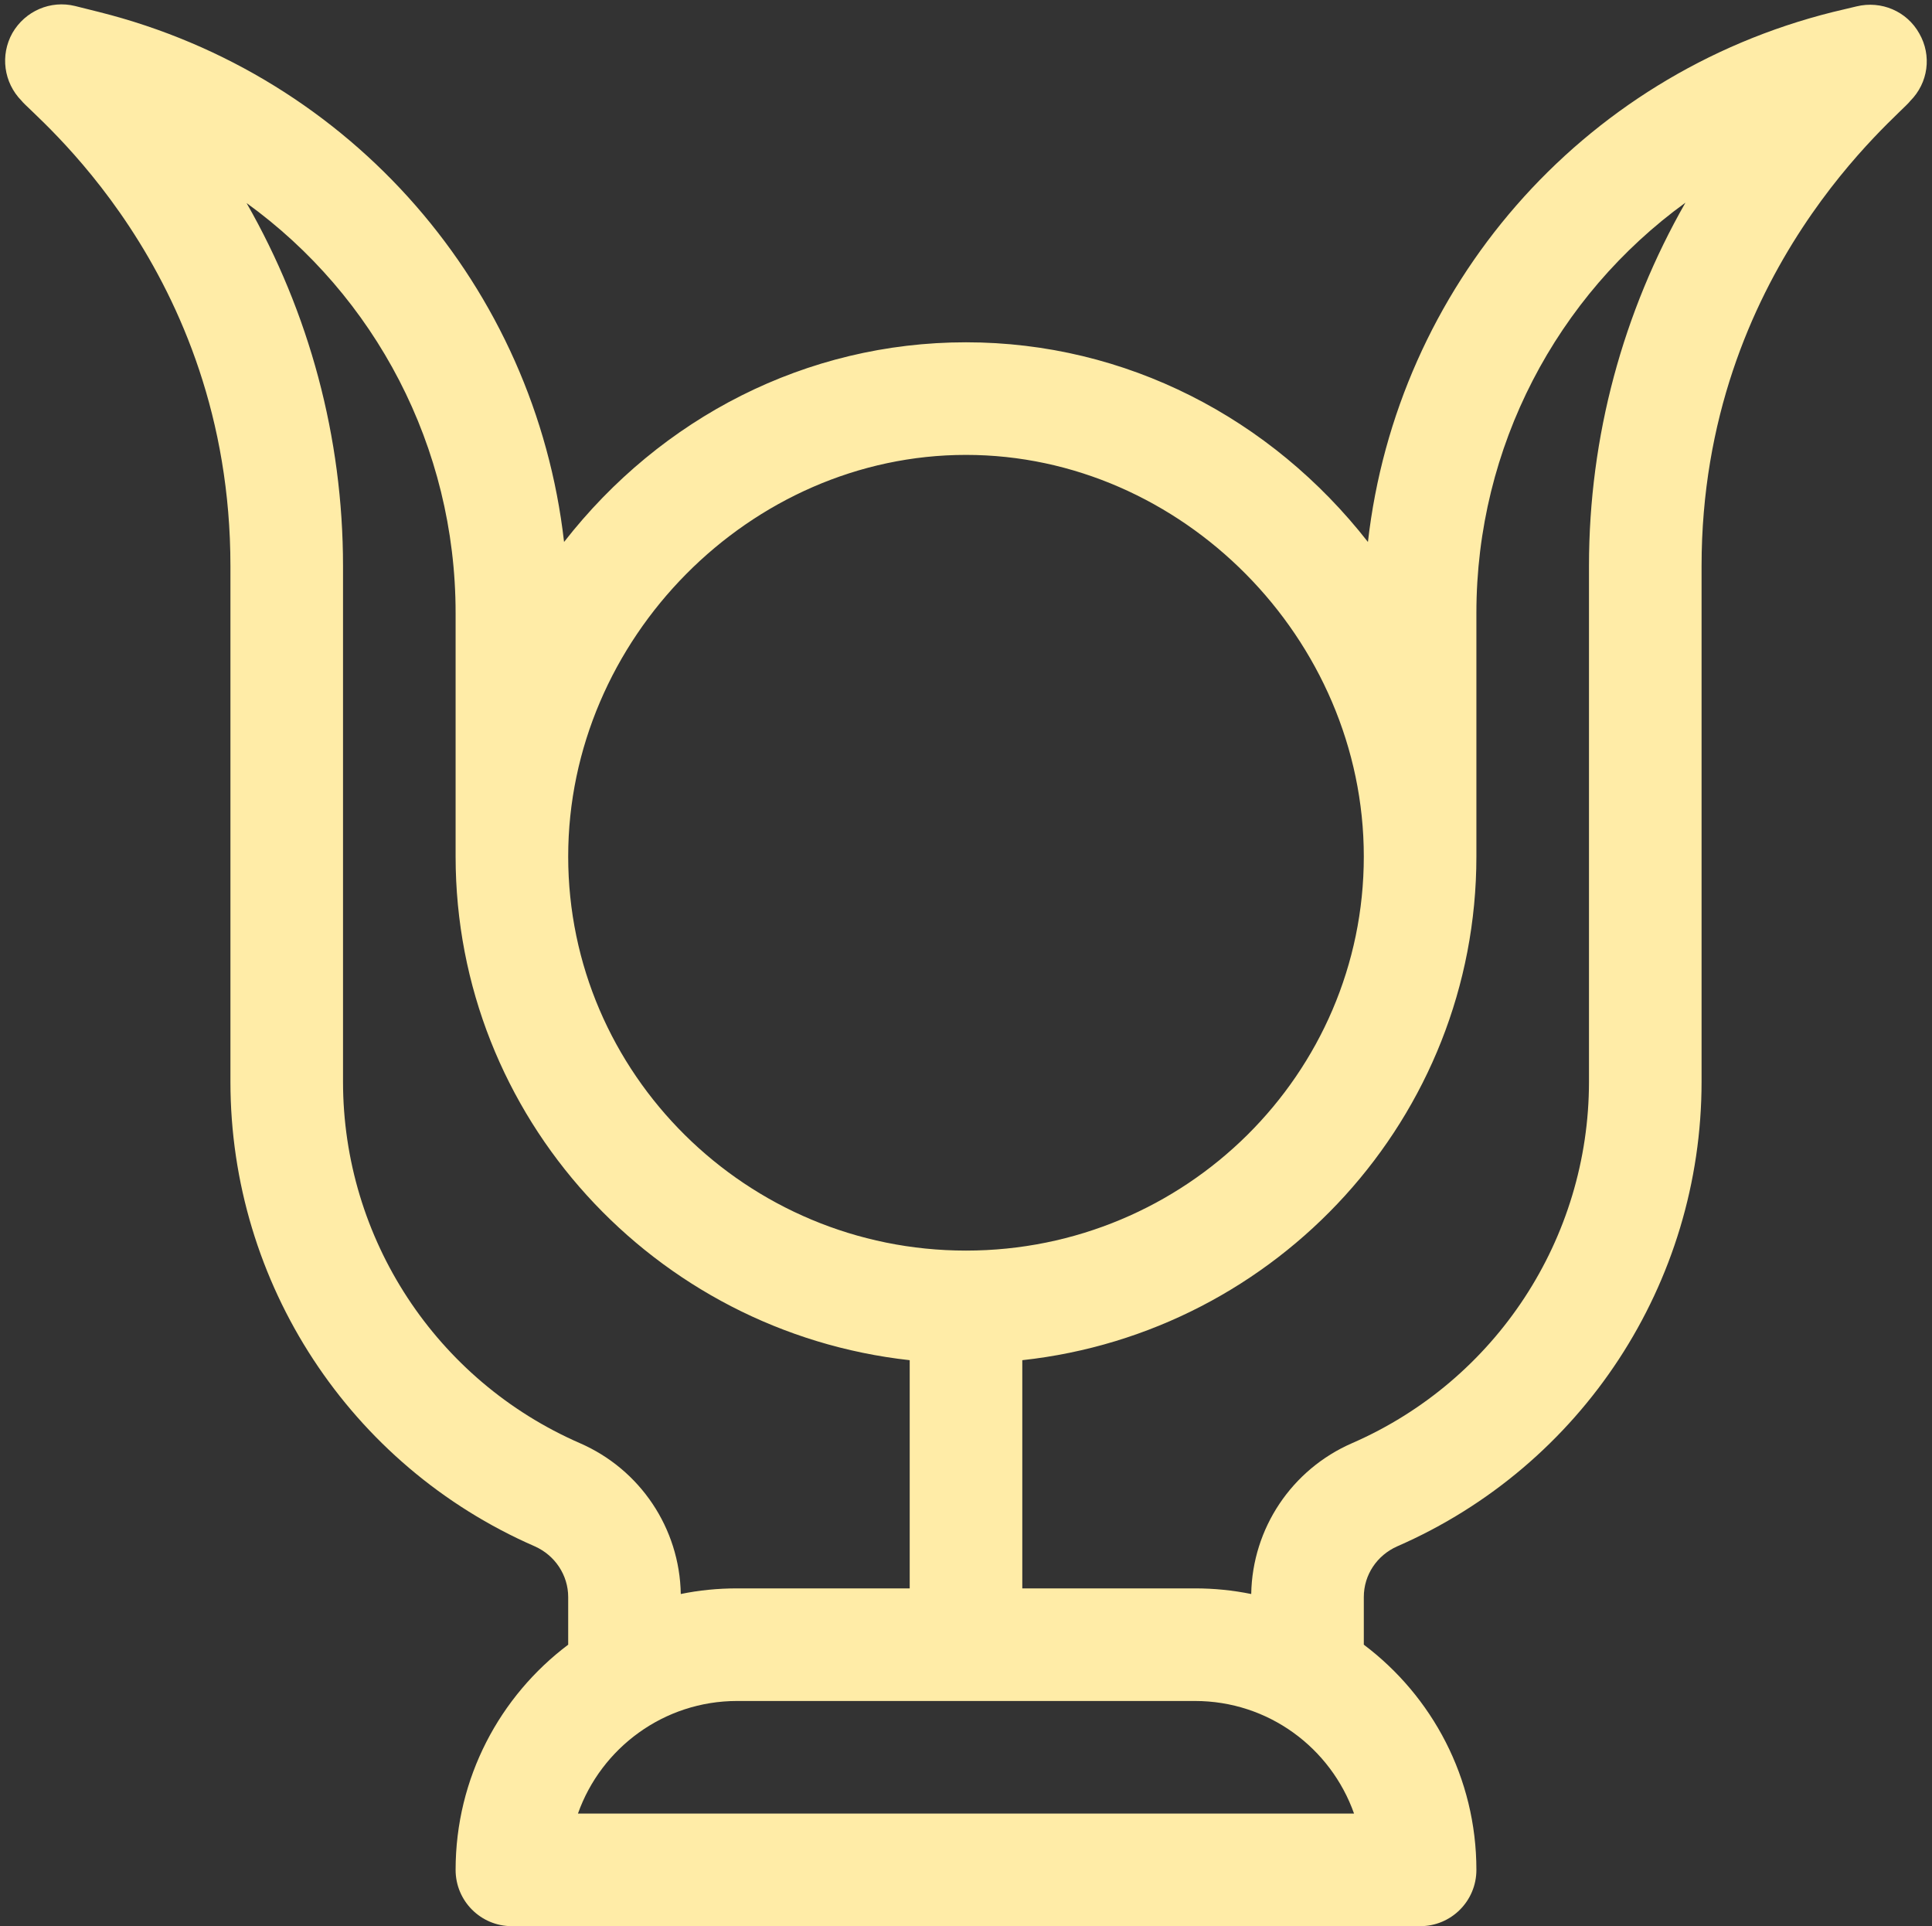 <?xml version="1.0" encoding="UTF-8" standalone="no"?><svg xmlns="http://www.w3.org/2000/svg" xmlns:xlink="http://www.w3.org/1999/xlink" fill="#ffeca7" height="513.2" preserveAspectRatio="xMidYMid meet" version="1" viewBox="-1.4 -1.2 514.8 513.2" width="514.8" zoomAndPan="magnify"><rect x="-1.4" y="-1.2" width="514.8" height="513.2" fill="#333333" stroke="none"/><g id="change1_1"><path d="M60,149.6V287c0,53.7,31.8,102.3,81.1,123.8c5.4,2.4,8.9,7.7,8.9,13.5V437c-18.2,13.7-30,35.5-30,60c0,8.3,6.7,15,15,15h242 c8.3,0,15-6.7,15-15c0-24.5-11.8-46.3-30-60v-12.7c0-5.9,3.5-11.1,8.9-13.5C420.2,389.3,452,340.7,452,287V149.6 c0-78.6,53-120.2,55.6-123.9c4.8-4.8,5.8-12.1,2.4-18c-3.3-5.9-10.1-8.8-16.7-7.2L487,2c-67.4,16.8-116.2,73.5-123.9,141.2 C337.3,110.2,298.6,90,256,90c-42.6,0-81.3,20.1-107.1,53.2C141.2,75.5,92.4,18.9,25,2l-6.4-1.6C12.1-1.2,5.3,1.7,1.9,7.6 c-3.3,5.9-2.3,13.2,2.4,18C7,29.3,60,70.5,60,149.6z M152.6,482c6.2-17.5,22.9-30,42.4-30h122c19.6,0,36.2,12.5,42.4,30H152.6z M392,162.1c0-44.3,21.5-84.5,55.7-109.3C431.1,81.9,422,115,422,149.6V287c0,41.8-24.8,79.6-63.1,96.3c-16.1,7-26.6,22.7-26.9,40.2 c-4.9-1-9.9-1.5-15-1.5h-46v-60.8c68-7.4,121-64.8,121-134.2V162.1z M256,120c57.5,0,106,49,106,107c0,57.9-47.5,105-106,105 c0,0,0,0,0,0c0,0,0,0,0,0c-58.4,0-106-47.1-106-105C150,169,198.5,120,256,120z M120,162.1V227c0,69.4,53,126.7,121,134.2V422h-46 c-5.1,0-10.2,0.5-15,1.5c-0.3-17.5-10.8-33.2-26.9-40.2C114.8,366.6,90,328.8,90,287V149.6c0-34.3-9-67.5-25.7-96.7 C98.5,77.6,120,117.8,120,162.1z"/></g></svg>